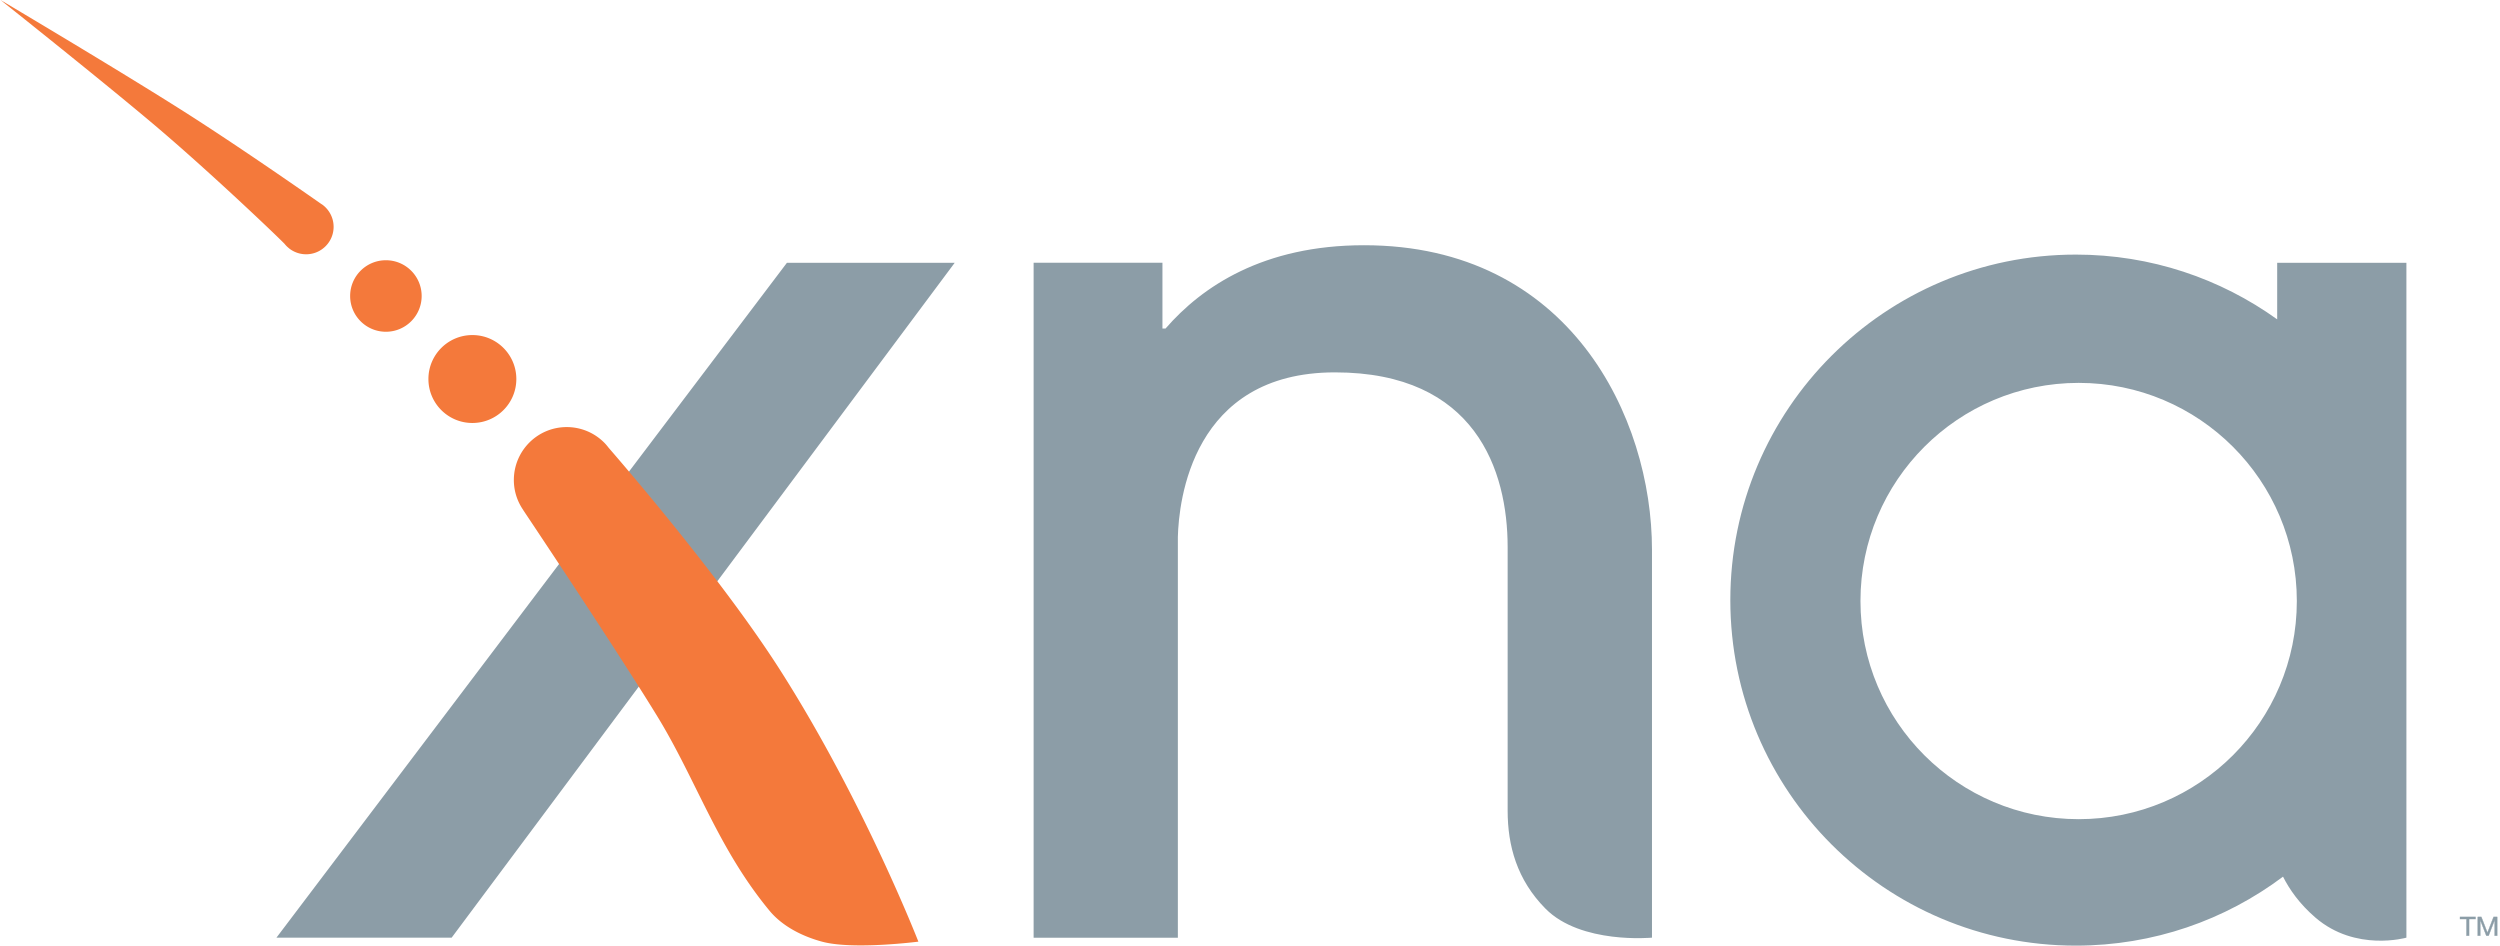 <!--?xml version="1.0" standalone="no"?--><svg xmlns="http://www.w3.org/2000/svg" viewBox="0 0 1239.992 469.027"><title>Microsoft XNA - SVG vector logo - www.oklogos.com</title><path fill="#8C9DA7" d="M676.549 121.633c-49.908 0-80.349 20.448-98.459 41.333h-1.521V130.31H512.67v334.795h71.544V266.367c.444-17.618 6.926-81.673 77.904-81.673 69.795 0 85.668 48.688 85.668 86.699v130.69c0 17.364 4.596 34.267 18.766 48.599 17.573 17.78 52.826 14.387 52.826 14.387V272.688c.003-65.7-40.841-151.055-142.83-151.055zM1029.61 126.277c-94.644 0-171.373 76.727-171.373 171.376s76.724 171.374 171.373 171.374c38.554 0 74.128-12.728 102.758-34.21 3.162 6.275 8.14 13.473 16.1 20.325 19.92 17.139 45.1 9.933 45.1 9.933V130.35h-64.092V158.4c-28.12-20.2-62.596-32.123-99.866-32.123zm1.411 63.631c59.766 0 108.2 48.436 108.2 108.2s-48.438 108.198-108.2 108.198c-59.764 0-108.236-48.431-108.236-108.199-.003-59.767 48.472-108.199 108.236-108.199zM473.539 130.337h-83.222l-253.203 334.74h86.903l249.522-334.74z"/><g fill="#F4793B"><path d="M209.14 146.816c0 9.79-7.944 17.734-17.735 17.734-9.795 0-17.734-7.943-17.734-17.734 0-9.795 7.939-17.735 17.734-17.735 9.792.001 17.735 7.94 17.735 17.735zM256.1 187.996c0 12.04-9.76 21.8-21.8 21.8-12.04 0-21.802-9.763-21.802-21.8 0-12.04 9.762-21.804 21.803-21.804 12.04 0 21.8 9.762 21.8 21.804zM281.09 211.831c-14.49 0-26.221 11.77-26.221 26.261 0 5.572 1.756 10.708 4.718 14.957h-.04s45.163 67.474 66.373 102.072c19.43 31.692 30.054 65.538 55.76 96.59 6.414 7.756 16.28 12.692 25.994 15.338 15.383 4.196 47.84 0 47.84 0s-26.89-69.176-68.276-134.232c-27.595-43.37-74.033-97.661-85.213-110.558-.127-.145-.076-.095-.19-.227-.684-.88-1.385-1.73-2.17-2.514l-.116-.111a26.194 26.194 0 0 0-18.459-7.576zM.261 0s54.35 43.203 79.163 64.404c25.454 21.752 55.686 50.446 61.689 56.506.606.773 1.299 1.47 2.057 2.093.091.075.174.154.264.227a13.628 13.628 0 0 0 8.411 2.891c7.528 0 13.625-6.098 13.625-13.621 0-4.519-2.21-8.523-5.592-11 0 0-.604-.39-.649-.417-1.857-1.283-34.219-24.025-63.052-42.601C64.91 38.335.261 0 .261 0z"/></g><g fill="#8C9DA7" stroke="#8C9DA7" stroke-width="1.048"><path d="M3895.248 3132.888v55.638h8.33v-55.638h20.9v-7.029h-50.124v7.029h20.894zM3931.598 3125.86v62.667h7.905v-52.114h.184l19.571 52.114h7.114l19.577-52.114h.177v52.114h7.906v-62.667h-11.418l-19.837 52.677-19.754-52.677h-11.425z" transform="matrix(.154 0 0 .149 623.5 -10.967)"/></g></svg>